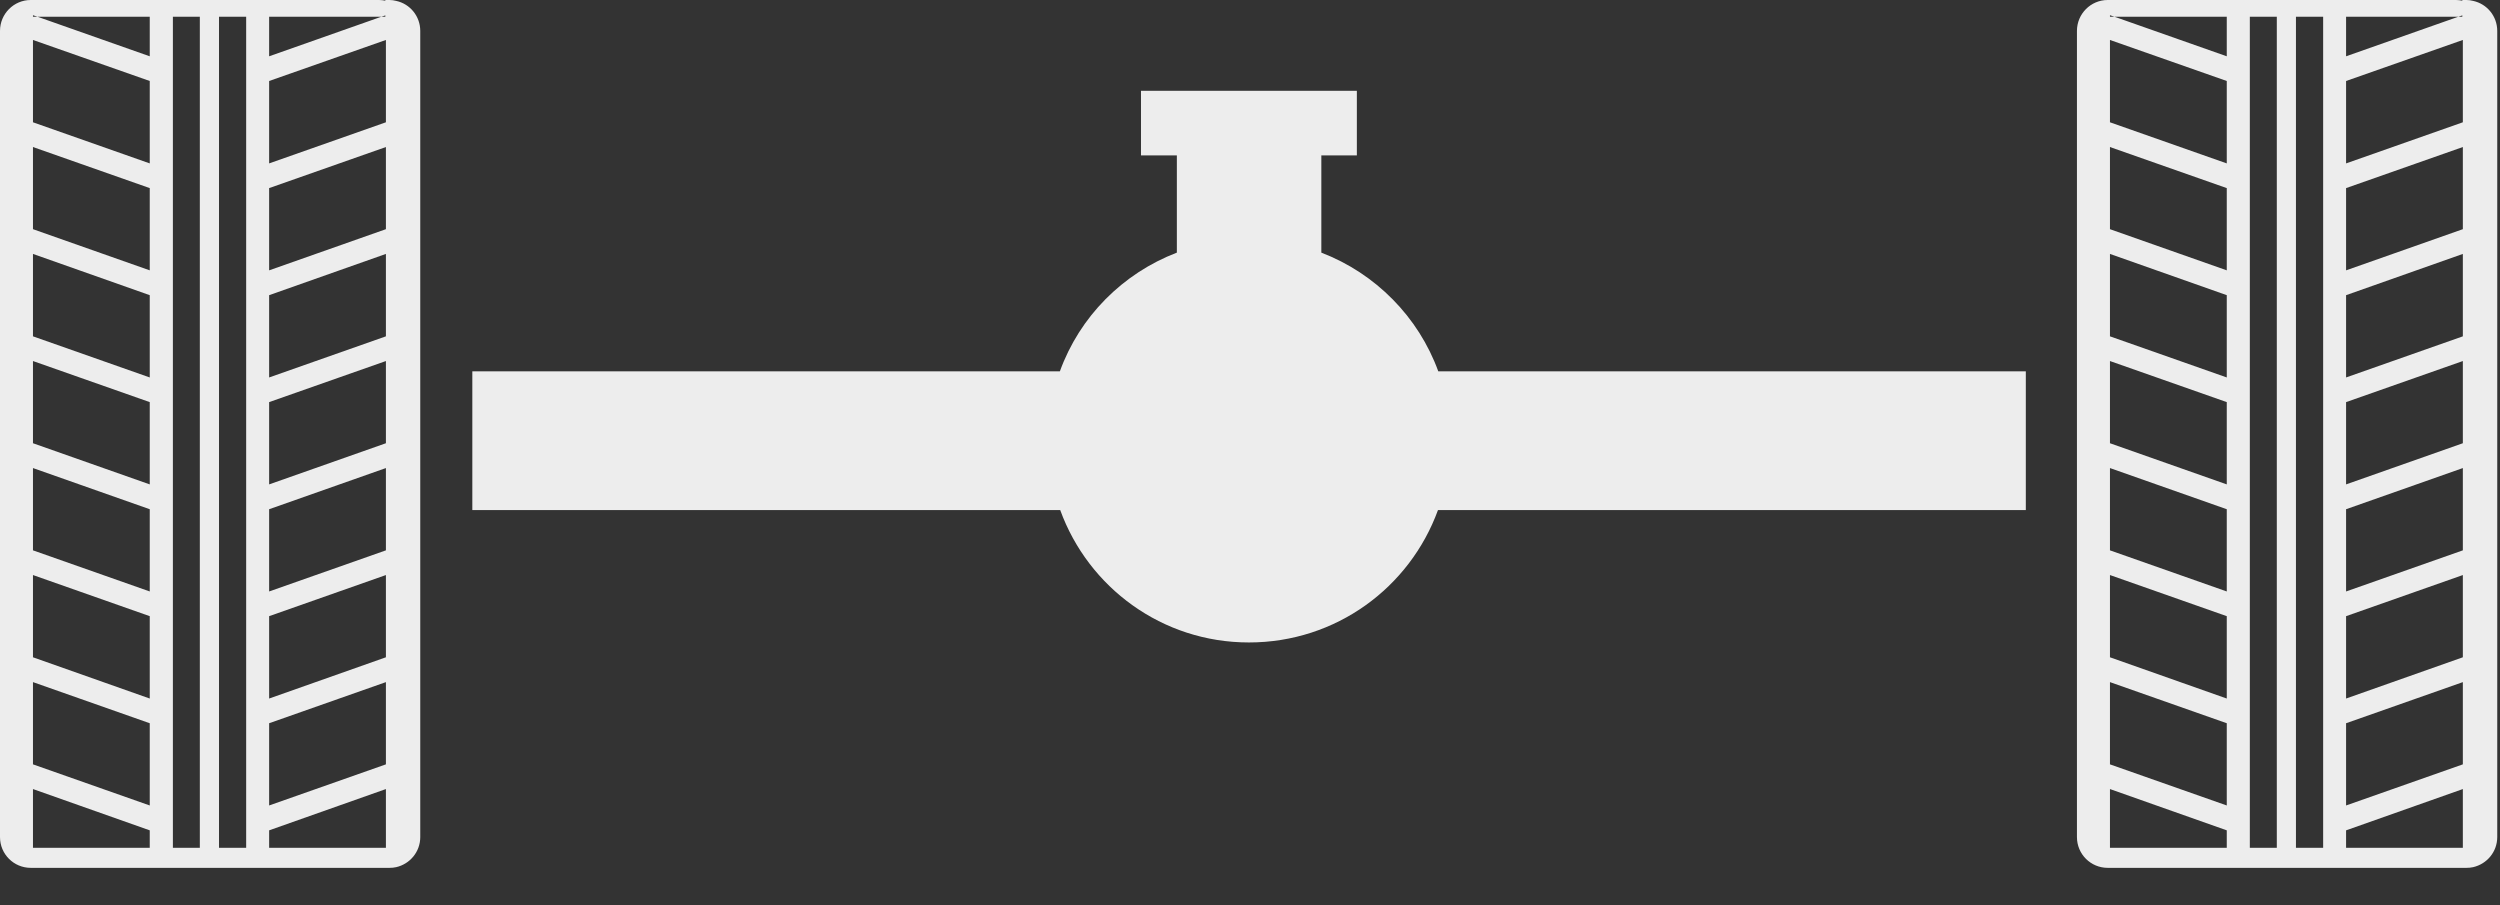 <svg width="58" height="21" viewBox="0 0 58 21" fill="none" xmlns="http://www.w3.org/2000/svg"><rect x="0" y="0" width="58" height="21" fill="#333333" stroke="none"/><path fill-rule="evenodd" clip-rule="evenodd" d="M46.999 8.615V11.834H33.361C32.707 13.63 30.997 14.905 28.975 14.905C26.961 14.905 25.25 13.63 24.597 11.834H10.958V8.615H24.589C25.048 7.347 26.044 6.344 27.303 5.861V3.606H26.471V2.106H31.479V3.606H30.655V5.861C31.914 6.344 32.91 7.355 33.368 8.615H46.999Z" fill="#EDEDED"></path><path fill-rule="evenodd" clip-rule="evenodd" d="M57.138 2.837L54.429 3.791V1.879L57.138 0.927V2.837ZM57.138 5.317L54.429 6.272V4.364L57.138 3.411V5.317ZM57.138 7.803L54.429 8.757V6.848L57.138 5.891V7.803ZM57.138 10.283L54.429 11.238V9.329L57.138 8.376V10.283ZM57.138 12.768L54.429 13.722V11.814L57.138 10.859V12.768ZM57.138 15.249L54.429 16.206V14.295L57.138 13.341V15.249ZM57.138 17.733L54.429 18.687V16.779L57.138 15.825V17.733ZM57.138 19.669H54.429V19.264L57.138 18.306V19.669ZM53.266 19.669H53.897V0.388H53.266V19.669ZM52.196 19.669H52.822V0.388H52.196V19.669ZM48.951 19.669V18.306L51.661 19.264V19.669H48.951ZM48.951 15.825L51.661 16.779V18.687L48.951 17.733V15.825ZM48.951 13.341L51.661 14.295V16.206L48.951 15.249V13.341ZM48.951 10.859L51.661 11.814V13.722L48.951 12.768V10.859ZM48.951 8.376L51.661 9.329V11.238L48.951 10.283V8.376ZM48.951 5.891L51.661 6.848V8.757L48.951 7.803V5.891ZM48.951 3.411L51.661 4.364V6.272L48.951 5.317V3.411ZM48.951 0.927L51.661 1.879V3.791L48.951 2.837V0.927ZM48.951 0.353L49.055 0.388H51.661V1.306L49.055 0.388H48.951V0.353ZM54.429 0.388H57.034L57.126 0.357V0.388H57.034L54.429 1.306V0.388ZM57.377 0.021C57.326 0.008 57.274 0 57.223 0H57.126V0.016C57.082 0.008 57.034 0 56.982 0H48.898C48.506 0 48.185 0.321 48.185 0.717V19.42C48.185 19.817 48.506 20.134 48.898 20.134H57.223C57.274 20.134 57.326 20.13 57.377 20.118C57.695 20.045 57.936 19.764 57.936 19.42V0.717C57.936 0.373 57.695 0.089 57.377 0.021Z" fill="#EDEDED"></path><path fill-rule="evenodd" clip-rule="evenodd" d="M8.953 2.837L6.244 3.791V1.879L8.953 0.927V2.837ZM8.953 5.317L6.244 6.272V4.364L8.953 3.411V5.317ZM8.953 7.803L6.244 8.757V6.848L8.953 5.891V7.803ZM8.953 10.283L6.244 11.238V9.329L8.953 8.376V10.283ZM8.953 12.768L6.244 13.722V11.814L8.953 10.859V12.768ZM8.953 15.249L6.244 16.206V14.295L8.953 13.341V15.249ZM8.953 17.733L6.244 18.687V16.779L8.953 15.825V17.733ZM8.953 19.669H6.244V19.264L8.953 18.306V19.669ZM5.081 19.669H5.711V0.388H5.081V19.669ZM4.011 19.669H4.636V0.388H4.011V19.669ZM0.765 19.669V18.306L3.474 19.264V19.669H0.765ZM0.765 15.825L3.474 16.779V18.687L0.765 17.733V15.825ZM0.765 13.341L3.474 14.295V16.206L0.765 15.249V13.341ZM0.765 10.859L3.474 11.814V13.722L0.765 12.768V10.859ZM0.765 8.376L3.474 9.329V11.238L0.765 10.283V8.376ZM0.765 5.891L3.474 6.848V8.757L0.765 7.803V5.891ZM0.765 3.411L3.474 4.364V6.272L0.765 5.317V3.411ZM0.765 0.927L3.474 1.879V3.791L0.765 2.837V0.927ZM0.765 0.353L0.869 0.388H3.474V1.306L0.869 0.388H0.765V0.353ZM6.244 0.388H8.848L8.94 0.357V0.388H8.848L6.244 1.306V0.388ZM9.192 0.021C9.141 0.008 9.088 0 9.037 0H8.94V0.016C8.896 0.008 8.848 0 8.797 0H0.713C0.32 0 0 0.321 0 0.717V19.42C0 19.817 0.32 20.134 0.713 20.134H9.037C9.088 20.134 9.141 20.13 9.192 20.118C9.509 20.045 9.75 19.764 9.75 19.42V0.717C9.75 0.373 9.509 0.089 9.192 0.021Z" fill="#EDEDED"></path></svg>
